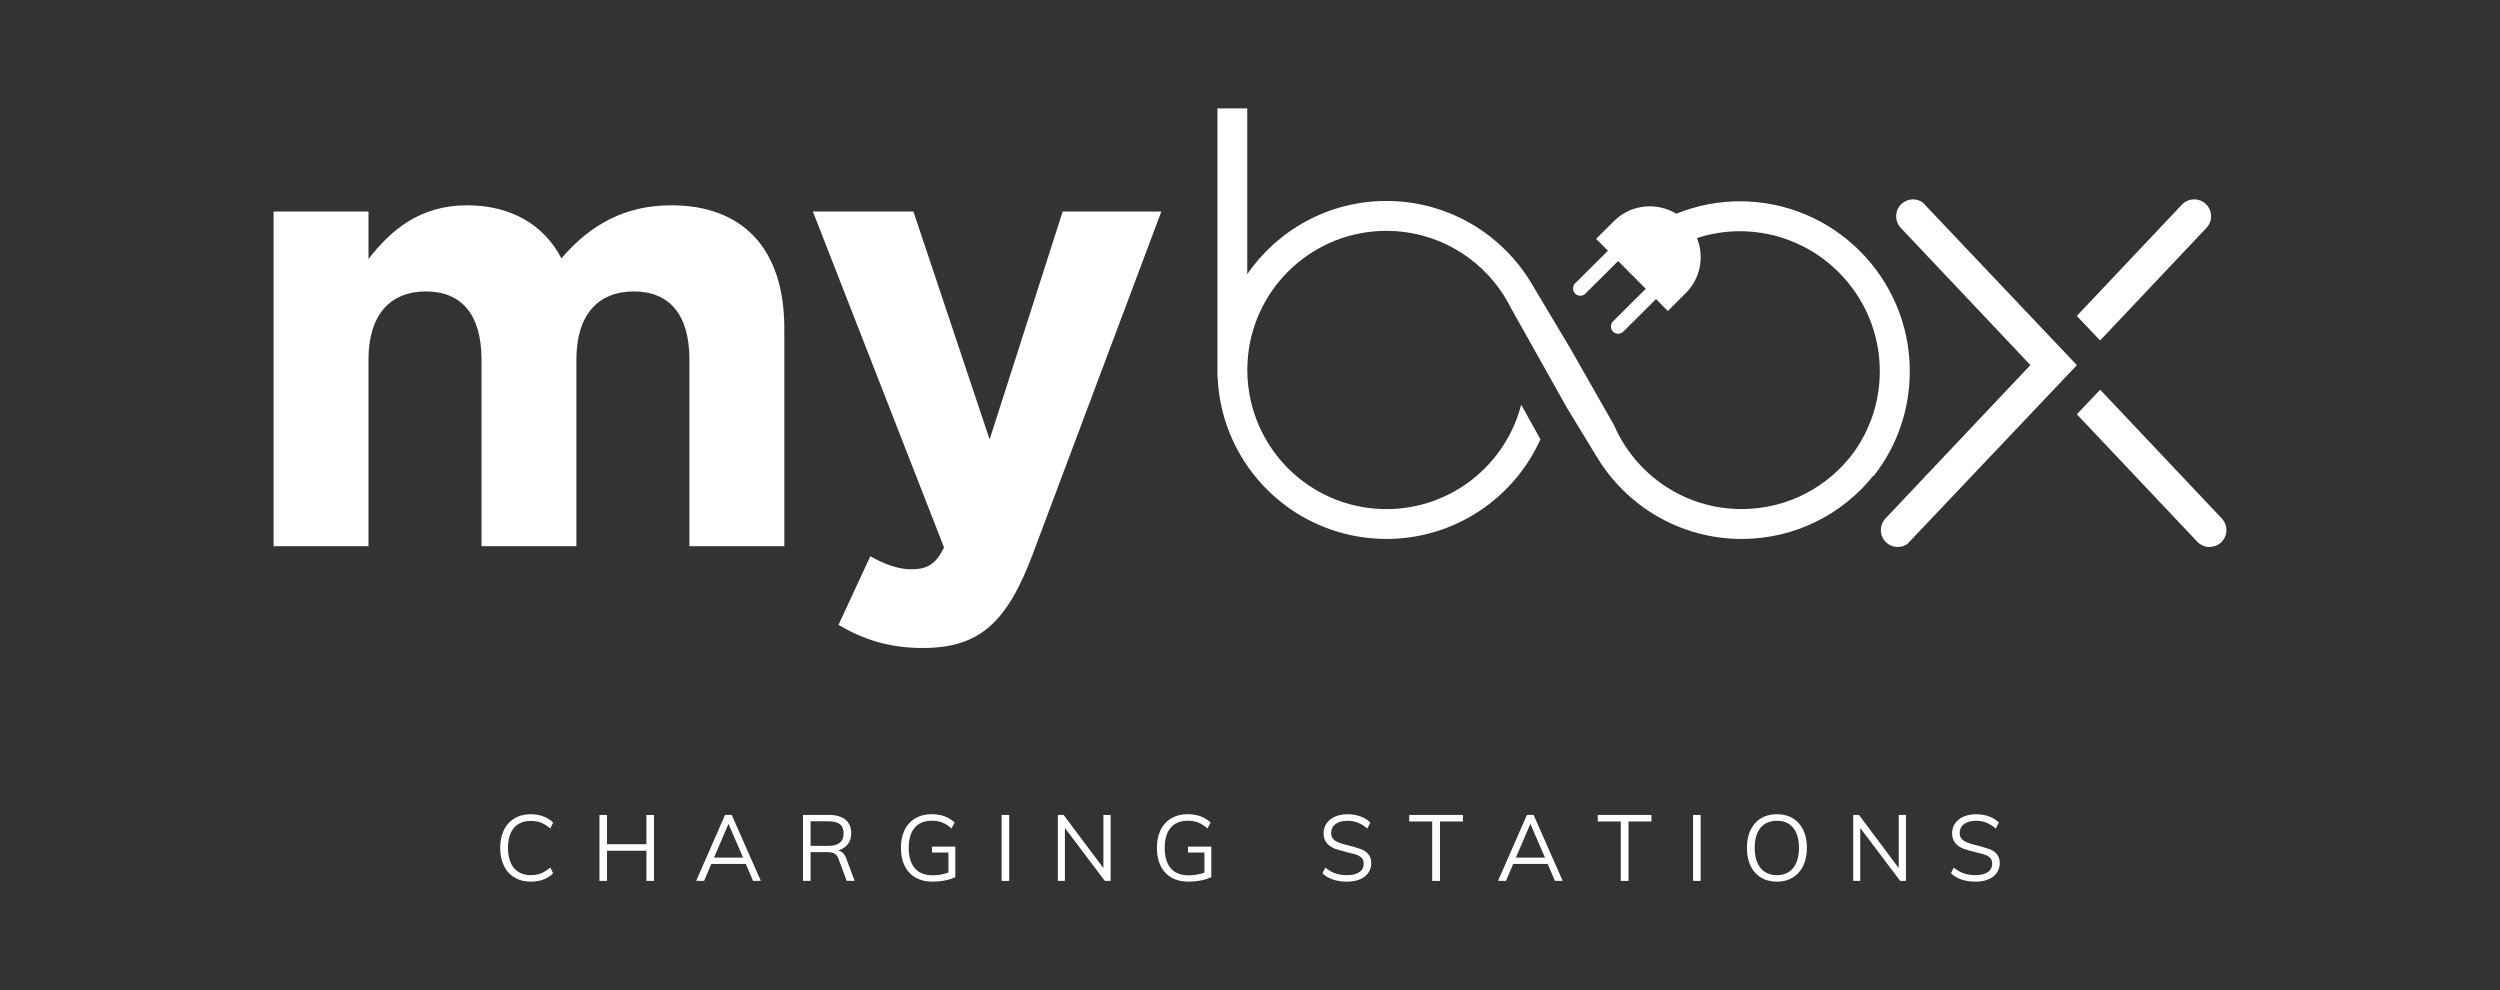 <?xml version="1.0" encoding="UTF-8"?> <svg xmlns:xodm="http://www.corel.com/coreldraw/odm/2003" xmlns="http://www.w3.org/2000/svg" xmlns:xlink="http://www.w3.org/1999/xlink" version="1.1" id="Vrstva_1" x="0px" y="0px" viewBox="0 0 1000 396" style="enable-background:new 0 0 1000 396;" xml:space="preserve"><rect x="0" y="0" width="1000" height="396" fill="#333333" stroke="none"/> <style type="text/css"> .st0{fill:#FFFFFF;} </style> <g id="Vrstva_x0020_1"> <path class="st0" d="M763.91,148.5c0-37.49-30.49-67.99-67.98-67.99c-8.81,0-17.41,1.74-25.42,4.98 c-7.82-4.76-18.14-3.8-24.92,2.94l-7.14,7.11l4.72,4.75l-13.09,13.03c-1.14,1.13-1.15,2.97-0.02,4.11 c1.14,1.14,2.97,1.15,4.11,0.01l13.09-13.02l5.53,5.56l5.52,5.54l-13.09,13.02c-1.13,1.14-1.14,2.97-0.01,4.11 c1.14,1.14,2.97,1.14,4.11,0.01l13.09-13.02l4.73,4.76l7.14-7.12c5.99-5.95,7.5-14.7,4.51-22.06c5.49-1.76,11.25-2.73,17.12-2.73 c30.88,0,56.01,25.12,56.01,56.01c0,11.79-3.62,22.93-10.41,32.44l0,0c-10.13,13.76-26.43,22.69-44.83,22.69 c-22.86,0-42.46-13.77-51.02-33.47l-1.91-3.36l-14.34-25.17l-1.59-2.79l-15.43-25.83l-0.05-0.09v0.01 c-11.85-19.5-33.29-32.54-57.77-32.54c-23.1,0-43.48,11.6-55.67,29.28V43.35h-11.92v104.65v2.88h0.07 c1.51,35.97,31.15,64.69,67.52,64.69c27.42,0,51.02-16.36,61.61-39.84l-7.71-13.85c-6.18,24.01-27.96,41.76-53.89,41.76 c-26.34,0-48.37-18.27-54.15-42.84c-0.98-4.11-1.51-8.4-1.51-12.81c0-1.91,0.1-3.83,0.29-5.69v-0.02 c2.86-28.06,26.56-49.94,55.37-49.94c19.74,0,37.07,10.29,46.94,25.8v-0.02l0.12,0.23c1.03,1.63,1.98,3.32,2.84,5.07l3.86,6.86 l13.5,24.06l4.86,8.66l11.86,19.49l0.01-0.02c11.78,19.82,33.4,33.11,58.13,33.11c21.32,0,40.31-9.91,52.69-25.35l0.14,0.11 C758.94,178.27,763.91,163.81,763.91,148.5L763.91,148.5z"></path> <path class="st0" d="M109.44,84.62h37.96v18.97c8.74-11.24,20.23-21.47,39.46-21.47c17.48,0,30.72,7.74,37.71,21.22 c11.74-13.73,25.72-21.22,43.95-21.22c28.23,0,45.21,16.98,45.21,49.2v87.16h-37.96v-74.68c0-17.97-8-27.22-22.23-27.22 s-22.98,9.24-22.98,27.22v74.68H192.6v-74.68c0-17.97-7.99-27.22-22.22-27.22c-14.24,0-22.98,9.24-22.98,27.22v74.68h-37.96 L109.44,84.62L109.44,84.62z"></path> <path class="st0" d="M425.07,84.62h39.46l-51.46,137.11c-10.24,27.22-21.22,37.46-43.95,37.46c-13.73,0-23.97-3.5-33.72-9.24 l12.74-27.47c5,3,11.24,5.25,16.23,5.25c6.5,0,9.99-2,13.24-8.75L325.16,84.62h40.21l30.48,91.16L425.07,84.62L425.07,84.62z"></path> <path class="st0" d="M840.04,136.19l42.55-45.05c2.56-2.71,2.44-6.99-0.27-9.55c-2.71-2.56-7-2.44-9.56,0.27l-42.04,44.51 L840.04,136.19z"></path> <path class="st0" d="M840.06,155.88l-9.32,9.83l48.15,50.96c1.33,1.41,3.12,2.12,4.91,2.12c1.66,0,3.33-0.61,4.65-1.84 c2.71-2.56,2.83-6.84,0.27-9.56L840.06,155.88L840.06,155.88z"></path> <path class="st0" d="M830.75,146.06l-61.71-65.12c-2.57-1.77-6.11-1.58-8.46,0.66c-2.71,2.56-2.83,6.84-0.27,9.55l51.85,54.88 l-57.97,61.36c-2.57,2.72-2.44,7,0.27,9.56c1.31,1.23,2.98,1.84,4.65,1.84c1.33,0,2.65-0.39,3.79-1.16L830.75,146.06L830.75,146.06 z"></path> <path class="st0" d="M212.3,325.69c3.61,0,6.72,1.16,8.96,3.33l-1.16,2.39c-2.53-2.25-4.84-3.04-7.8-3.04 c-5.79,0-9.11,3.83-9.11,10.77c0,6.94,3.33,10.92,9.11,10.92c2.96,0,5.27-0.87,7.8-3.04l1.16,2.31c-2.24,2.24-5.35,3.33-8.96,3.33 c-7.52,0-12.22-5.21-12.22-13.52C200.08,330.9,204.78,325.69,212.3,325.69z"></path> <polygon class="st0" points="258.57,337.69 258.57,325.99 261.6,325.99 261.6,352.36 258.57,352.36 258.57,340.29 242.81,340.29 242.81,352.36 239.78,352.36 239.78,325.99 242.81,325.99 242.81,337.69 "></polygon> <path class="st0" d="M304.33,352.36h-3.1l-2.9-6.79h-13.8l-2.89,6.79h-3.18l11.56-26.38h2.67L304.33,352.36L304.33,352.36z M291.39,329.53l-5.78,13.52h11.63L291.39,329.53z"></path> <path class="st0" d="M341.86,352.36h-3.18l-3.26-8.75c-0.79-2.17-2.09-2.75-4.62-2.75h-6.57v11.49h-3.04v-26.38h10.48 c5.64,0,8.82,2.61,8.82,7.38c0,3.39-1.88,5.85-5.28,6.86c1.51,0.22,2.6,1.23,3.33,3.25L341.86,352.36L341.86,352.36z M324.23,338.34h7.15c4.04,0,6.07-1.66,6.07-4.98c0-3.26-1.88-4.85-6.07-4.85h-7.15V338.34z"></path> <path class="st0" d="M372.81,338.63h9.32v12.21c-2.02,1.09-5.71,1.81-9.17,1.81c-7.88,0-12.58-5.06-12.58-13.52 c0-8.32,4.7-13.45,12.36-13.45c3.69,0,6.86,1.16,9.1,3.33l-1.23,2.38c-2.54-2.24-4.77-3.11-7.88-3.11c-5.93,0-9.25,3.83-9.25,10.85 c0,7.15,3.33,10.99,9.53,10.99c2.25,0,4.34-0.36,6.36-1.09v-8.02h-6.57L372.81,338.63L372.81,338.63z"></path> <polygon class="st0" points="403.68,352.36 400.65,352.36 400.65,325.98 403.68,325.98 "></polygon> <polygon class="st0" points="441.36,347.23 441.36,325.98 444.25,325.98 444.25,352.36 441.93,352.36 425.96,331.19 425.96,352.36 423.14,352.36 423.14,325.98 425.45,325.98 "></polygon> <path class="st0" d="M475.2,338.63h9.32v12.21c-2.02,1.09-5.71,1.81-9.18,1.81c-7.88,0-12.57-5.06-12.57-13.52 c0-8.32,4.69-13.45,12.35-13.45c3.69,0,6.87,1.16,9.11,3.33L483,331.4c-2.53-2.24-4.77-3.11-7.88-3.11 c-5.93,0-9.24,3.83-9.24,10.85c0,7.15,3.32,10.99,9.53,10.99c2.24,0,4.34-0.36,6.36-1.09v-8.02h-6.57V338.63L475.2,338.63z"></path> <path class="st0" d="M530.08,347.02c2.67,2.16,5.2,3.04,8.75,3.04c4.26,0,6.72-1.74,6.64-4.7c-0.07-2.82-2.31-3.47-6.64-4.48 c-2.02-0.51-3.69-0.94-4.99-1.44c-2.6-1.09-4.41-2.97-4.41-6.07c0-4.56,3.83-7.67,9.61-7.67c3.69,0,6.94,1.16,9.11,3.33l-1.23,2.39 c-2.46-2.1-4.92-3.11-7.89-3.11c-4.11,0-6.57,1.87-6.57,4.91c0,2.68,2.01,3.76,6.21,4.77c2.24,0.51,3.97,1.09,5.28,1.52 c2.68,0.86,4.55,2.67,4.55,5.7c0,4.49-3.76,7.45-9.68,7.45c-4.12,0-7.45-1.09-9.83-3.33L530.08,347.02L530.08,347.02z"></path> <polygon class="st0" points="575.99,352.36 572.88,352.36 572.88,328.59 563.7,328.59 563.7,325.98 585.17,325.98 585.17,328.59 575.99,328.59 "></polygon> <path class="st0" d="M625.08,352.36h-3.11l-2.89-6.79h-13.8l-2.89,6.79h-3.18l11.56-26.38h2.67L625.08,352.36z M612.14,329.53 l-5.78,13.52h11.63L612.14,329.53z"></path> <polygon class="st0" points="651.41,352.36 648.3,352.36 648.3,328.59 639.11,328.59 639.11,325.98 660.58,325.98 660.58,328.59 651.41,328.59 "></polygon> <polygon class="st0" points="680.26,352.36 677.22,352.36 677.22,325.98 680.26,325.98 "></polygon> <path class="st0" d="M710.77,325.69c7.44,0,11.99,5.21,11.99,13.45c0,8.31-4.69,13.52-11.99,13.52c-7.38,0-12-5.21-12-13.45 C698.77,330.9,703.32,325.69,710.77,325.69z M710.77,328.3c-5.64,0-8.89,3.9-8.89,10.84c0,6.94,3.26,10.92,8.89,10.92 c5.56,0,8.82-3.97,8.82-10.92C719.59,332.2,716.33,328.3,710.77,328.3z"></path> <polygon class="st0" points="759.49,347.23 759.49,325.98 762.38,325.98 762.38,352.36 760.07,352.36 744.1,331.19 744.1,352.36 741.29,352.36 741.29,325.98 743.6,325.98 "></polygon> <path class="st0" d="M781.48,347.02c2.68,2.16,5.21,3.04,8.75,3.04c4.26,0,6.72-1.74,6.65-4.7c-0.07-2.82-2.31-3.47-6.65-4.48 c-2.02-0.51-3.69-0.94-4.98-1.44c-2.61-1.09-4.41-2.97-4.41-6.07c0-4.56,3.83-7.67,9.61-7.67c3.69,0,6.93,1.16,9.1,3.33l-1.23,2.39 c-2.46-2.1-4.92-3.11-7.88-3.11c-4.12,0-6.57,1.87-6.57,4.91c0,2.68,2.02,3.76,6.21,4.77c2.25,0.51,3.98,1.09,5.28,1.52 c2.68,0.86,4.55,2.67,4.55,5.7c0,4.49-3.76,7.45-9.68,7.45c-4.12,0-7.45-1.09-9.83-3.33L781.48,347.02L781.48,347.02z"></path> </g> </svg> 